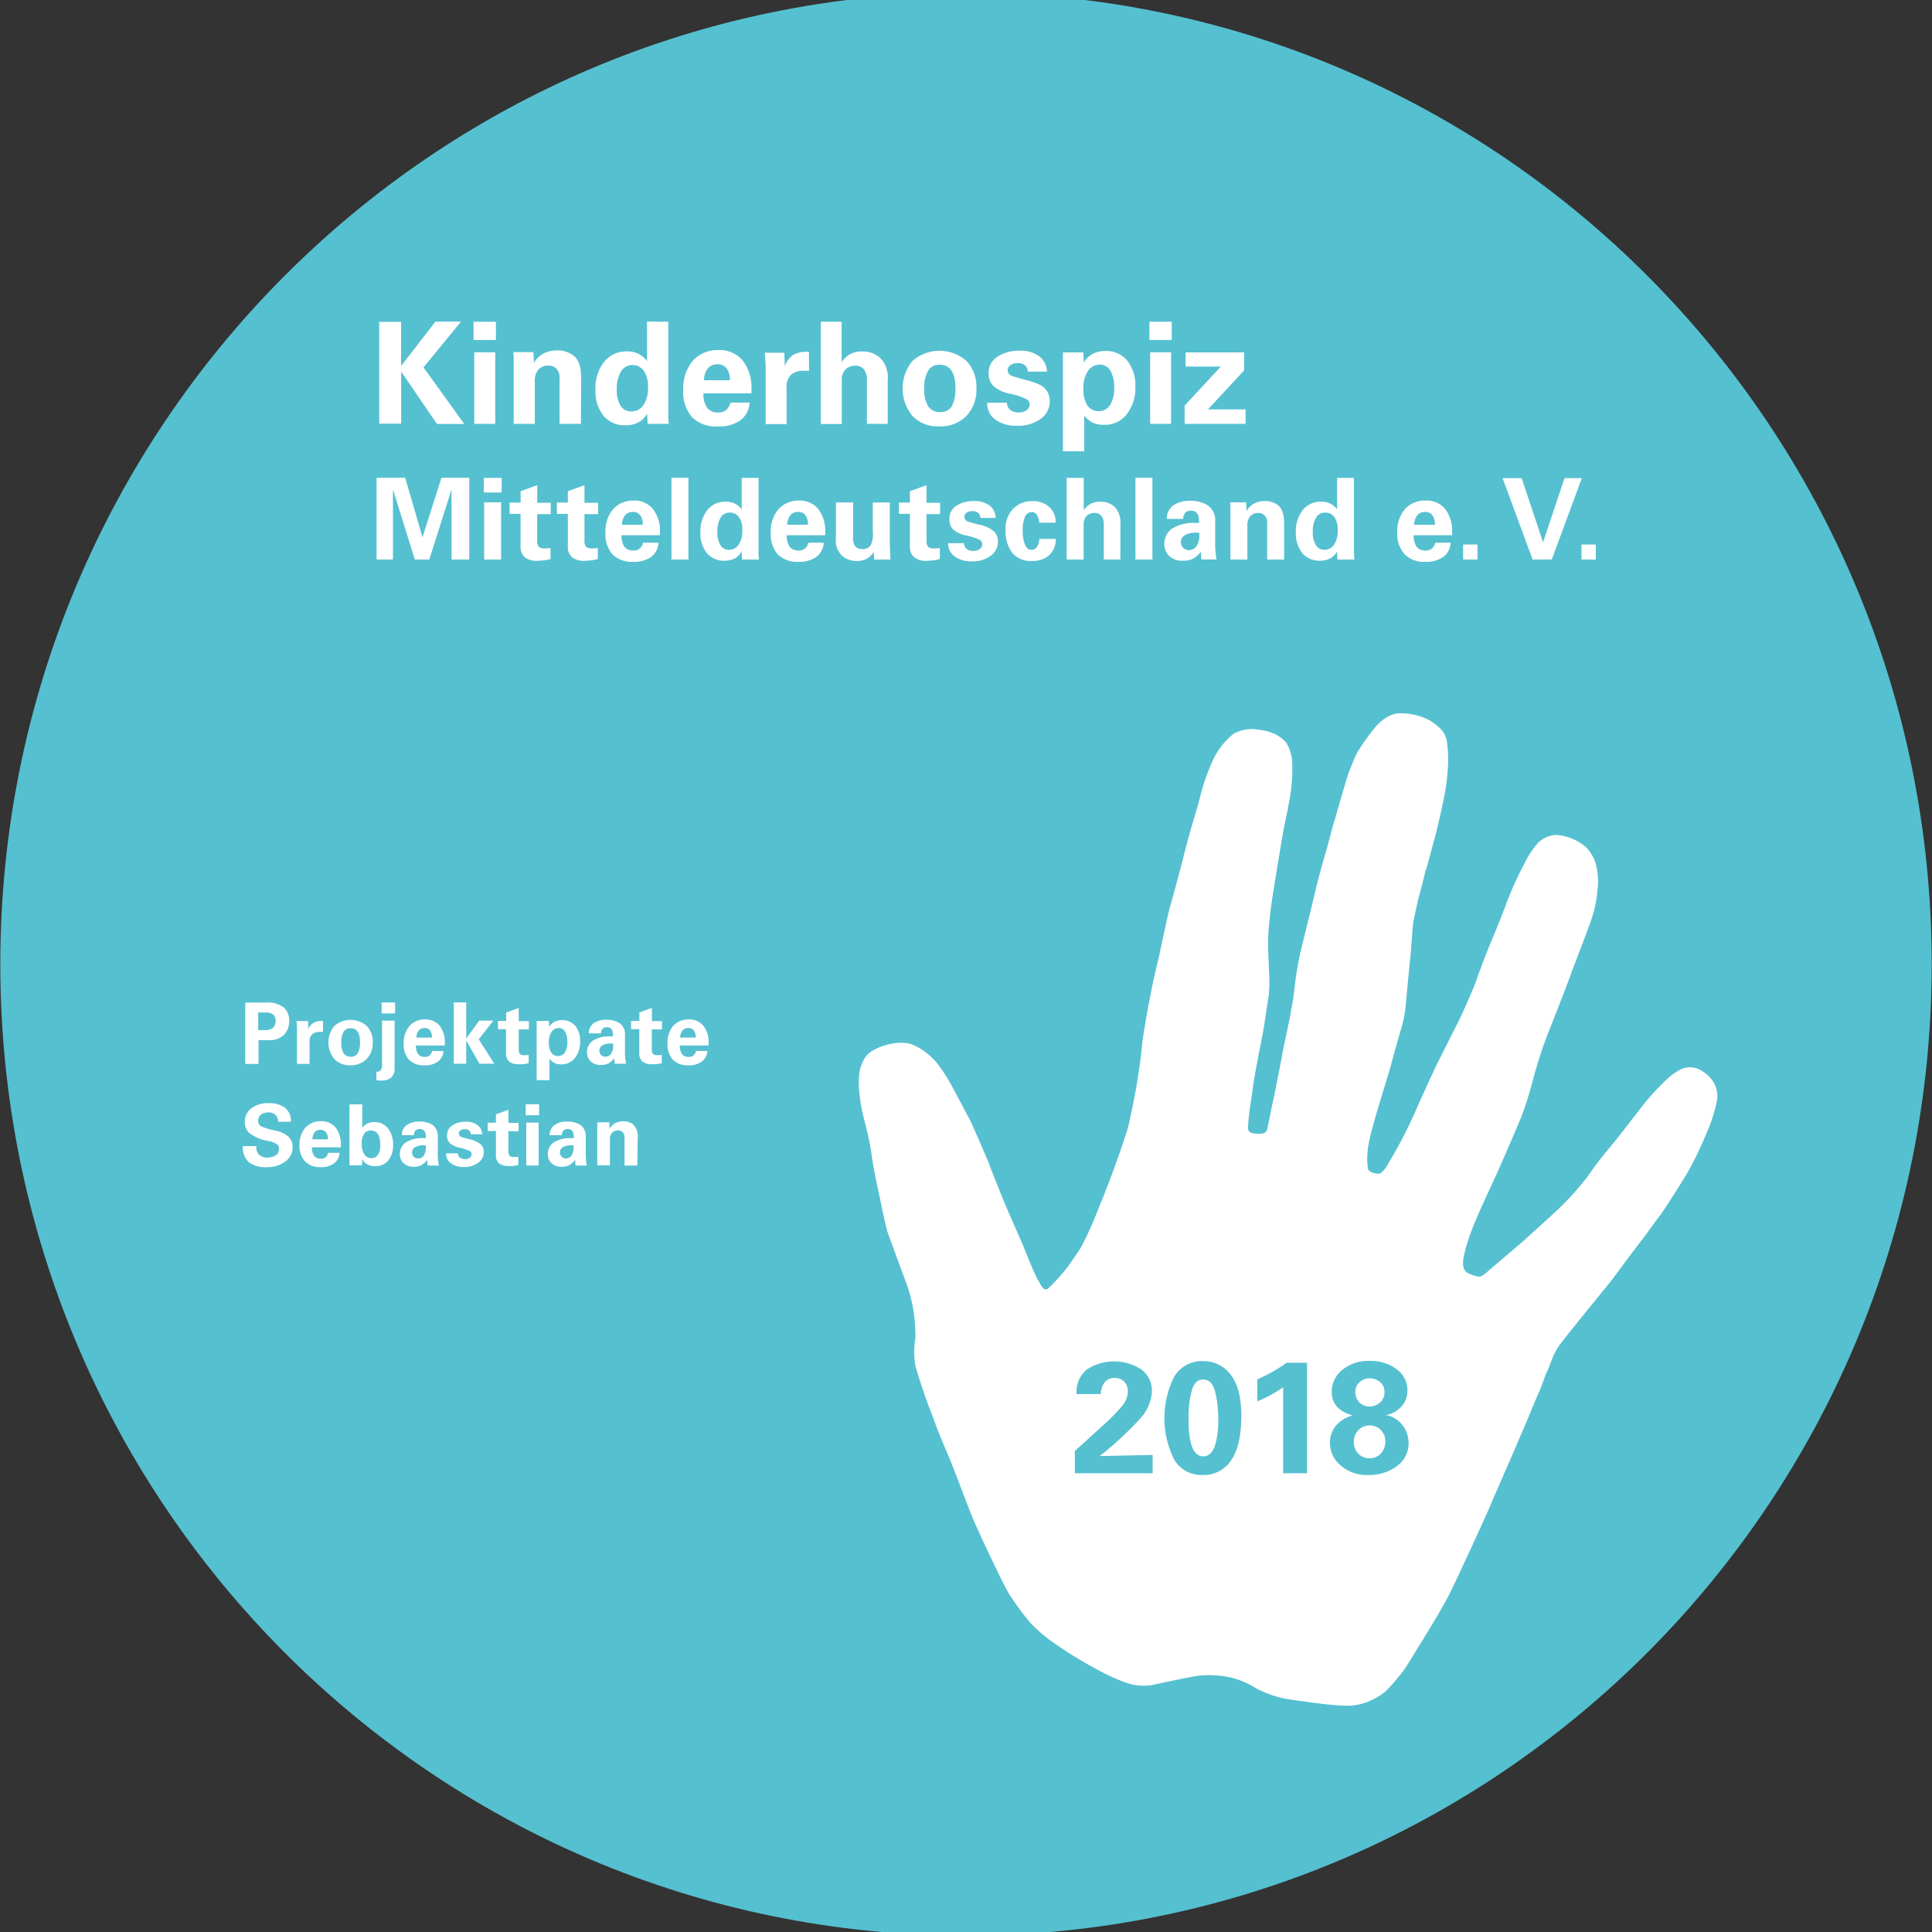 <?xml version="1.0"?>
<svg xmlns="http://www.w3.org/2000/svg" version="1.1" width="530" height="530" viewBox="0 0 530 530"><rect x="0" y="0" width="530" height="530" fill="#333333" stroke="none"/><svg viewBox="0 0 341.5 343.54" width="530" height="533" x="0" y="-2"><defs><style>.cls-1{fill:#55c0d0;}.cls-2{fill:#fff;}</style></defs><g id="Ebene_2" data-name="Ebene 2"><g id="Ebene_1-2" data-name="Ebene 1"><path class="cls-1" d="M170.75,343.54c94.3,0,170.75-76.9,170.75-171.77S265.05,0,170.75,0,0,76.9,0,171.77,76.45,343.54,170.75,343.54"/><path class="cls-2" d="M81.46,58.15l-6.63,8.1,7.2,10H77.21L70.88,67v9.2H67v-18h3.87V66l6.05-7.83Z"/><path class="cls-2" d="M87.63,58.18V61.4H83.68V58.18Zm-.12,5.4V76.23h-3.7V63.58Z"/><path class="cls-2" d="M102.66,76.23H98.88V68.08a2.14,2.14,0,0,0-.55-1.6,1.9,1.9,0,0,0-1.42-.55,2.34,2.34,0,0,0-1.73.67,2.91,2.91,0,0,0-.67,2.13v7.5H90.78V64.65a8.9,8.9,0,0,0-.07-1.1h3.55l.1,1.9a4.11,4.11,0,0,1,1.7-1.66,5.17,5.17,0,0,1,2.4-.54,4.5,4.5,0,0,1,3,1c.83.68,1.25,2,1.25,4Z"/><path class="cls-2" d="M118.11,58.18V74.75c0,.15,0,.64.1,1.48h-3.75l-.1-1.83a3.65,3.65,0,0,1-1.5,1.56,4.56,4.56,0,0,1-2.23.52,4.86,4.86,0,0,1-4-1.7,7,7,0,0,1-1.4-4.58,7.57,7.57,0,0,1,1.51-4.9,4.94,4.94,0,0,1,4.06-1.87,4.09,4.09,0,0,1,3.55,1.72v-7ZM113.67,73a5.41,5.41,0,0,0,.84-3.35,4.65,4.65,0,0,0-.74-2.81,2.4,2.4,0,0,0-2-1,2.27,2.27,0,0,0-2,1.11A5.89,5.89,0,0,0,109,70.1a5.41,5.41,0,0,0,.67,2.93,2.12,2.12,0,0,0,1.88,1A2.57,2.57,0,0,0,113.67,73Z"/><path class="cls-2" d="M126.93,63.18A5.39,5.39,0,0,1,131.25,65a7.93,7.93,0,0,1,1.56,5.27,4.45,4.45,0,0,1,0,.57h-8.47a4,4,0,0,0,.66,2.59,2.37,2.37,0,0,0,1.91.79,2.08,2.08,0,0,0,1.48-.48,2.72,2.72,0,0,0,.72-1.27h3.38a4.19,4.19,0,0,1-1.63,3.14,6.5,6.5,0,0,1-4,1.08,6,6,0,0,1-4.53-1.61,6.75,6.75,0,0,1-1.57-4.89,7.53,7.53,0,0,1,1.59-5A5.88,5.88,0,0,1,126.93,63.18ZM129,68.53a3.49,3.49,0,0,0-.55-2.09,1.94,1.94,0,0,0-1.65-.74,2.12,2.12,0,0,0-1.68.72,3.42,3.42,0,0,0-.7,2.11Z"/><path class="cls-2" d="M143,66.85a9,9,0,0,0-.95,0,3.33,3.33,0,0,0-2.22.68,3,3,0,0,0-.8,2.4v6.35h-3.7v-10c-.07-1.49-.13-2.36-.18-2.63h3.48c0,.39.07,1.19.07,2.4A4,4,0,0,1,140.27,64a4.81,4.81,0,0,1,2.31-.51h.4Z"/><path class="cls-2" d="M148.76,58.18v7.15a4.08,4.08,0,0,1,3.65-1.9,4.63,4.63,0,0,1,3.2,1.17,5.05,5.05,0,0,1,1.3,3.88v7.75h-3.68V68.6a3.17,3.17,0,0,0-.52-2,1.88,1.88,0,0,0-1.55-.64,2.25,2.25,0,0,0-1.74.69,2.52,2.52,0,0,0-.64,1.78v7.83h-3.7V58.18Z"/><path class="cls-2" d="M161.28,74.84a7.66,7.66,0,0,1,0-9.72,7.22,7.22,0,0,1,9.56,0,6.62,6.62,0,0,1,1.75,4.83,6.7,6.7,0,0,1-1.79,4.91A6.41,6.41,0,0,1,166,76.68,6.16,6.16,0,0,1,161.28,74.84Zm4.8-9.06a2.3,2.3,0,0,0-2,1,5.82,5.82,0,0,0-.7,3.27,5.39,5.39,0,0,0,.69,3.09,2.38,2.38,0,0,0,2.08,1,2.27,2.27,0,0,0,2.08-1,6.36,6.36,0,0,0,.65-3.25Q168.86,65.78,166.08,65.78Z"/><path class="cls-2" d="M185.06,67h-3.38a1.58,1.58,0,0,0-.47-1.1,1.89,1.89,0,0,0-1.33-.4,2.13,2.13,0,0,0-1.26.34,1.05,1.05,0,0,0-.49.91c0,.53.32.9,1,1.1s1.27.38,1.9.55c1.94.46,3.17,1,3.71,1.61a3.19,3.19,0,0,1,.82,2.21,3.8,3.8,0,0,1-1.6,3.13,6.78,6.78,0,0,1-4.2,1.22,6.25,6.25,0,0,1-3.8-1.07,3.47,3.47,0,0,1-1.45-3h3.47a1.75,1.75,0,0,0,.59,1.26,2.23,2.23,0,0,0,1.51.46,2.19,2.19,0,0,0,1.41-.42A1.32,1.32,0,0,0,182,72.8a1.09,1.09,0,0,0-.45-.88,12.64,12.64,0,0,0-3.32-1.07,6.34,6.34,0,0,1-2.62-1.3,3,3,0,0,1-.86-2.3,3.32,3.32,0,0,1,1.55-2.88,6.9,6.9,0,0,1,4-1.07,5.43,5.43,0,0,1,3.42,1A3.56,3.56,0,0,1,185.06,67Z"/><path class="cls-2" d="M199.19,74.51a4.83,4.83,0,0,1-4,1.89,5.13,5.13,0,0,1-1.87-.3,4.76,4.76,0,0,1-1.66-1.32v6.3h-3.77V63.6h3.6l.1,1.8a3.77,3.77,0,0,1,1.46-1.48,4.62,4.62,0,0,1,2.39-.57,4.73,4.73,0,0,1,3.84,1.73,7,7,0,0,1,1.41,4.57A7.49,7.49,0,0,1,199.19,74.51Zm-2.95-1.64a5.58,5.58,0,0,0,.72-3,5.91,5.91,0,0,0-.65-3,2.1,2.1,0,0,0-1.93-1.1,2.46,2.46,0,0,0-2.06,1.11,5.31,5.31,0,0,0-.81,3.16,5.19,5.19,0,0,0,.7,2.94,2.31,2.31,0,0,0,2,1A2.22,2.22,0,0,0,196.24,72.87Z"/><path class="cls-2" d="M207.13,58.18V61.4h-3.95V58.18Zm-.12,5.4V76.23h-3.7V63.58Z"/><path class="cls-2" d="M219.93,63.6v3.18l-6.4,6.9h6.65v2.55H209.41V73l6.4-6.9h-6.23V63.6Z"/><path class="cls-2" d="M71.59,85.77l3.06,10.52L78,85.77h4.92v14.46H79.79V87.83l-3.94,12.4H73.29l-3.86-12.4v12.4h-2.9V85.77Z"/><path class="cls-2" d="M88.65,85.79v2.58H85.49V85.79Zm-.1,4.32v10.12h-3V90.11Z"/><path class="cls-2" d="M94.93,90.19h2.4v2h-2.4v4.58a1.93,1.93,0,0,0,.26,1.18,1.48,1.48,0,0,0,1.1.3,6.94,6.94,0,0,0,1-.06v1.94a8.27,8.27,0,0,1-1.32.26c-.4,0-.72.06-1,.06a3.47,3.47,0,0,1-2.23-.62,2.49,2.49,0,0,1-.75-2V92.15H90.05v-2H92v-2l2.94-1.08Z"/><path class="cls-2" d="M103.29,90.19h2.4v2h-2.4v4.58a1.93,1.93,0,0,0,.26,1.18,1.48,1.48,0,0,0,1.1.3,6.94,6.94,0,0,0,1-.06v1.94a8.27,8.27,0,0,1-1.32.26c-.4,0-.72.06-1,.06a3.47,3.47,0,0,1-2.23-.62,2.49,2.49,0,0,1-.75-2V92.15H98.41v-2h1.94v-2l2.94-1.08Z"/><path class="cls-2" d="M111.93,89.79a4.28,4.28,0,0,1,3.45,1.47,6.28,6.28,0,0,1,1.25,4.21,3.1,3.1,0,0,1,0,.46h-6.78a3.23,3.23,0,0,0,.53,2.07,1.91,1.91,0,0,0,1.53.63,1.66,1.66,0,0,0,1.18-.38,2.23,2.23,0,0,0,.58-1h2.7a3.3,3.3,0,0,1-1.3,2.51,5.18,5.18,0,0,1-3.18.87,4.84,4.84,0,0,1-3.62-1.29A5.41,5.41,0,0,1,107,95.41a6.08,6.08,0,0,1,1.27-4A4.73,4.73,0,0,1,111.93,89.79Zm1.66,4.28a2.7,2.7,0,0,0-.44-1.67,1.52,1.52,0,0,0-1.32-.59,1.7,1.7,0,0,0-1.34.57,2.74,2.74,0,0,0-.56,1.69Z"/><path class="cls-2" d="M121.67,85.77v14.46h-3V85.77Z"/><path class="cls-2" d="M134.07,85.79V99.05c0,.12,0,.51.08,1.18h-3l-.08-1.46a2.9,2.9,0,0,1-1.2,1.25,3.71,3.71,0,0,1-1.78.41,3.92,3.92,0,0,1-3.18-1.36,5.63,5.63,0,0,1-1.12-3.66A6.08,6.08,0,0,1,125,91.49a4,4,0,0,1,3.25-1.5,3.47,3.47,0,0,1,1.67.36,3.54,3.54,0,0,1,1.17,1V85.79Zm-3.55,11.86a4.35,4.35,0,0,0,.67-2.68,3.63,3.63,0,0,0-.59-2.25,1.9,1.9,0,0,0-1.63-.79,1.8,1.8,0,0,0-1.61.89,4.64,4.64,0,0,0-.57,2.51,4.31,4.31,0,0,0,.54,2.34,1.69,1.69,0,0,0,1.5.84A2.06,2.06,0,0,0,130.52,97.65Z"/><path class="cls-2" d="M141.15,89.79a4.28,4.28,0,0,1,3.45,1.47,6.28,6.28,0,0,1,1.25,4.21,3.1,3.1,0,0,1,0,.46h-6.78a3.23,3.23,0,0,0,.53,2.07,1.91,1.91,0,0,0,1.53.63,1.66,1.66,0,0,0,1.18-.38,2.23,2.23,0,0,0,.58-1h2.7a3.3,3.3,0,0,1-1.3,2.51,5.18,5.18,0,0,1-3.18.87,4.84,4.84,0,0,1-3.62-1.29,5.41,5.41,0,0,1-1.26-3.91,6.08,6.08,0,0,1,1.27-4A4.73,4.73,0,0,1,141.15,89.79Zm1.66,4.28a2.7,2.7,0,0,0-.44-1.67,1.52,1.52,0,0,0-1.32-.59,1.7,1.7,0,0,0-1.34.57,2.74,2.74,0,0,0-.56,1.69Z"/><path class="cls-2" d="M150.79,90.13v6.2a2.4,2.4,0,0,0,.41,1.6,1.55,1.55,0,0,0,1.17.44,1.82,1.82,0,0,0,1.43-.53,4.08,4.08,0,0,0,.47-2.45V90.13h3v7.2c.06,1.74.1,2.71.14,2.9h-2.88l-.1-1.34a3.37,3.37,0,0,1-1.28,1.22,3.7,3.7,0,0,1-1.7.38,4.12,4.12,0,0,1-2.57-.88,3.76,3.76,0,0,1-1.13-3.12V90.13Z"/><path class="cls-2" d="M163.77,90.19h2.4v2h-2.4v4.58a1.93,1.93,0,0,0,.26,1.18,1.48,1.48,0,0,0,1.1.3,6.94,6.94,0,0,0,1-.06v1.94a8.27,8.27,0,0,1-1.32.26c-.4,0-.72.06-1,.06a3.47,3.47,0,0,1-2.23-.62,2.49,2.49,0,0,1-.75-2V92.15h-1.94v-2h1.94v-2l2.94-1.08Z"/><path class="cls-2" d="M176,92.87h-2.7a1.22,1.22,0,0,0-.38-.88,1.46,1.46,0,0,0-1.06-.32,1.75,1.75,0,0,0-1,.27.84.84,0,0,0-.39.73.92.92,0,0,0,.76.88c.51.16,1,.3,1.52.44a6.08,6.08,0,0,1,3,1.29,2.51,2.51,0,0,1,.65,1.77,3,3,0,0,1-1.28,2.5,5.39,5.39,0,0,1-3.36,1,5,5,0,0,1-3-.86,2.79,2.79,0,0,1-1.16-2.36h2.78a1.44,1.44,0,0,0,.47,1,1.84,1.84,0,0,0,1.21.37,1.79,1.79,0,0,0,1.13-.34,1.06,1.06,0,0,0,.43-.86.88.88,0,0,0-.36-.71,9.84,9.84,0,0,0-2.66-.85,5.28,5.28,0,0,1-2.09-1,2.39,2.39,0,0,1-.69-1.84A2.66,2.66,0,0,1,169,90.74a5.5,5.5,0,0,1,3.18-.85,4.33,4.33,0,0,1,2.74.79A2.8,2.8,0,0,1,176,92.87Z"/><path class="cls-2" d="M186.59,93.71h-2.9a2.87,2.87,0,0,0-.35-1.28,1,1,0,0,0-1-.58,1.25,1.25,0,0,0-1.17.85,5.77,5.77,0,0,0-.39,2.37,6.58,6.58,0,0,0,.4,2.53c.27.6.64.91,1.12.91a1.13,1.13,0,0,0,1-.53,2.59,2.59,0,0,0,.41-1.41h2.92a3.79,3.79,0,0,1-1.18,2.9,4.38,4.38,0,0,1-3,1A4.18,4.18,0,0,1,178.9,99a6.15,6.15,0,0,1-1.15-3.82,5.16,5.16,0,0,1,1.39-4,4.74,4.74,0,0,1,3.33-1.29,4.24,4.24,0,0,1,2.95,1A3.47,3.47,0,0,1,186.59,93.71Z"/><path class="cls-2" d="M191.57,85.79v5.72a3.47,3.47,0,0,1,1.25-1.15,3.54,3.54,0,0,1,1.67-.37,3.65,3.65,0,0,1,2.56.94,4,4,0,0,1,1,3.1v6.2h-2.94v-6.1a2.55,2.55,0,0,0-.42-1.63,1.51,1.51,0,0,0-1.24-.51,1.8,1.8,0,0,0-1.39.55,2,2,0,0,0-.51,1.43v6.26h-3V85.79Z"/><path class="cls-2" d="M203.71,85.77v14.46h-3V85.77Z"/><path class="cls-2" d="M214.81,93.51v3.7a15.46,15.46,0,0,0,.24,3h-2.68c0-.14-.06-.6-.1-1.38A4,4,0,0,1,211,100a3.53,3.53,0,0,1-1.8.43,3.35,3.35,0,0,1-2.58-.89,3,3,0,0,1-.8-2,3.29,3.29,0,0,1,1.35-2.78,7.17,7.17,0,0,1,4.29-1h.5v-.4c0-1.19-.49-1.78-1.48-1.78a1.29,1.29,0,0,0-.95.37,1.5,1.5,0,0,0-.37,1.09h-2.9a2.87,2.87,0,0,1,1.15-2.39,5,5,0,0,1,3-.81,5.38,5.38,0,0,1,3.11.83A3.18,3.18,0,0,1,214.81,93.51Zm-3.31,4.35A3.16,3.16,0,0,0,212,96v-.52l-.52,0a3.7,3.7,0,0,0-2.06.46,1.38,1.38,0,0,0-.68,1.2,1.46,1.46,0,0,0,.4,1,1.42,1.42,0,0,0,1,.41A1.54,1.54,0,0,0,211.5,97.86Z"/><path class="cls-2" d="M227,100.23h-3V93.71a1.7,1.7,0,0,0-.44-1.28,1.51,1.51,0,0,0-1.14-.44,1.87,1.87,0,0,0-1.38.54,2.31,2.31,0,0,0-.54,1.7v6h-3V91a7.1,7.1,0,0,0-.06-.88h2.84l.08,1.52a3.28,3.28,0,0,1,1.36-1.33,4.11,4.11,0,0,1,1.92-.43,3.57,3.57,0,0,1,2.36.82c.67.54,1,1.61,1,3.2Z"/><path class="cls-2" d="M239.35,85.79V99.05c0,.12,0,.51.08,1.18h-3l-.08-1.46a2.9,2.9,0,0,1-1.2,1.25,3.71,3.71,0,0,1-1.78.41,3.92,3.92,0,0,1-3.18-1.36,5.63,5.63,0,0,1-1.12-3.66,6.08,6.08,0,0,1,1.21-3.92,4,4,0,0,1,3.25-1.5,3.47,3.47,0,0,1,1.67.36,3.54,3.54,0,0,1,1.17,1V85.79ZM235.8,97.65a4.35,4.35,0,0,0,.67-2.68,3.63,3.63,0,0,0-.59-2.25,1.9,1.9,0,0,0-1.63-.79,1.8,1.8,0,0,0-1.61.89,4.64,4.64,0,0,0-.57,2.51,4.31,4.31,0,0,0,.54,2.34,1.69,1.69,0,0,0,1.5.84A2.06,2.06,0,0,0,235.8,97.65Z"/><path class="cls-2" d="M252,89.79a4.28,4.28,0,0,1,3.45,1.47,6.33,6.33,0,0,1,1.25,4.21,3.1,3.1,0,0,1,0,.46h-6.78a3.23,3.23,0,0,0,.53,2.07,1.89,1.89,0,0,0,1.53.63,1.66,1.66,0,0,0,1.18-.38,2.23,2.23,0,0,0,.58-1h2.7a3.3,3.3,0,0,1-1.3,2.51,5.18,5.18,0,0,1-3.18.87,4.84,4.84,0,0,1-3.62-1.29A5.41,5.41,0,0,1,247,95.41a6.08,6.08,0,0,1,1.27-4A4.73,4.73,0,0,1,252,89.79Zm1.66,4.28a2.77,2.77,0,0,0-.44-1.67,1.52,1.52,0,0,0-1.32-.59,1.7,1.7,0,0,0-1.34.57,2.74,2.74,0,0,0-.56,1.69Z"/><path class="cls-2" d="M261.19,97.57v2.66h-2.54V97.57Z"/><path class="cls-2" d="M269,85.83l3.78,11.34,3.8-11.34h3.06l-5.32,14.4h-3.38l-5.32-14.4Z"/><path class="cls-2" d="M282.11,97.57v2.66h-2.54V97.57Z"/><path class="cls-2" d="M46.92,178.56a4.71,4.71,0,0,1,3.21.87,3.06,3.06,0,0,1,.95,2.34,3.52,3.52,0,0,1-.86,2.43,3.48,3.48,0,0,1-2.73,1H45.66v4.21H43.31V178.56Zm-.22,4.87a2.27,2.27,0,0,0,1.51-.41,1.57,1.57,0,0,0,.47-1.24,1.36,1.36,0,0,0-.43-1.11,2,2,0,0,0-1.33-.36H45.6v3.12Z"/><path class="cls-2" d="M57.06,183.75a4.91,4.91,0,0,0-.57,0,2,2,0,0,0-1.33.4,1.81,1.81,0,0,0-.48,1.44v3.81H52.46v-6c0-.89-.08-1.41-.11-1.57h2.09c0,.23,0,.71,0,1.44a2.36,2.36,0,0,1,1-1.15,2.76,2.76,0,0,1,1.38-.31h.24Z"/><path class="cls-2" d="M59.06,188.54a4.59,4.59,0,0,1,0-5.84,4.35,4.35,0,0,1,5.74,0,4,4,0,0,1,1.05,2.89,4.08,4.08,0,0,1-1.07,2.95,3.91,3.91,0,0,1-2.91,1.1A3.71,3.71,0,0,1,59.06,188.54Zm2.88-5.44a1.4,1.4,0,0,0-1.22.6,3.54,3.54,0,0,0-.42,2,3.2,3.2,0,0,0,.42,1.85,1.44,1.44,0,0,0,1.25.58,1.35,1.35,0,0,0,1.24-.63,3.8,3.8,0,0,0,.39-1.95C63.6,183.91,63.05,183.1,61.94,183.1Z"/><path class="cls-2" d="M69.72,181.77v8.34a2.25,2.25,0,0,1-.57,1.68,2.69,2.69,0,0,1-1.89.55h-.38l-.38-.05v-1.5h.1a.84.84,0,0,0,.66-.28,1.5,1.5,0,0,0,.24-1v-7.77Zm.08-3.23v1.94H67.43v-1.94Z"/><path class="cls-2" d="M75.08,181.54a3.24,3.24,0,0,1,2.59,1.1,4.78,4.78,0,0,1,.93,3.16c0,.14,0,.26,0,.35H73.5a2.44,2.44,0,0,0,.4,1.55,1.44,1.44,0,0,0,1.15.47,1.22,1.22,0,0,0,.88-.28,1.66,1.66,0,0,0,.44-.77h2a2.48,2.48,0,0,1-1,1.88,3.88,3.88,0,0,1-2.39.66,3.63,3.63,0,0,1-2.71-1,4,4,0,0,1-.95-2.93,4.55,4.55,0,0,1,1-3A3.56,3.56,0,0,1,75.08,181.54Zm1.24,3.21A2,2,0,0,0,76,183.5a1.17,1.17,0,0,0-1-.44,1.27,1.27,0,0,0-1,.42,2.06,2.06,0,0,0-.42,1.27Z"/><path class="cls-2" d="M82.38,178.53v6.39l2.3-3.17h2.5l-2.59,3.3,2.76,4.32H84.72l-2.34-4.12v4.12h-2.2V178.53Z"/><path class="cls-2" d="M91.67,181.84h1.8v1.47h-1.8v3.44a1.41,1.41,0,0,0,.19.88,1.11,1.11,0,0,0,.83.23,4.65,4.65,0,0,0,.73-.05v1.46a5.89,5.89,0,0,1-1,.19c-.3,0-.54,0-.73,0A2.56,2.56,0,0,1,90,189a1.83,1.83,0,0,1-.57-1.51v-4.22H88v-1.47h1.45v-1.48l2.21-.81Z"/><path class="cls-2" d="M101.61,188.34a2.93,2.93,0,0,1-2.4,1.14,3,3,0,0,1-1.11-.18,2.79,2.79,0,0,1-1-.8v3.78H94.83V181.8H97l.06,1.08a2.37,2.37,0,0,1,.88-.9,3.16,3.16,0,0,1,3.74.7,4.24,4.24,0,0,1,.84,2.75A4.51,4.51,0,0,1,101.61,188.34Zm-1.77-1a3.38,3.38,0,0,0,.42-1.82,3.54,3.54,0,0,0-.39-1.8,1.25,1.25,0,0,0-1.15-.66,1.48,1.48,0,0,0-1.24.67,3.21,3.21,0,0,0-.49,1.9,3.14,3.14,0,0,0,.42,1.76,1.4,1.4,0,0,0,1.23.62A1.35,1.35,0,0,0,99.84,187.35Z"/><path class="cls-2" d="M110.45,184.33v2.78a11.5,11.5,0,0,0,.18,2.26h-2c0-.1-.05-.44-.08-1a3,3,0,0,1-.93.89,2.64,2.64,0,0,1-1.35.32,2.46,2.46,0,0,1-1.93-.67,2.2,2.2,0,0,1-.6-1.52,2.47,2.47,0,0,1,1-2.08,5.39,5.39,0,0,1,3.22-.77h.37v-.3c0-.89-.37-1.33-1.11-1.33a1,1,0,0,0-.71.27,1.15,1.15,0,0,0-.28.82h-2.17a2.15,2.15,0,0,1,.86-1.79,3.75,3.75,0,0,1,2.27-.61,4.16,4.16,0,0,1,2.34.62A2.41,2.41,0,0,1,110.45,184.33ZM108,187.59a2.4,2.4,0,0,0,.36-1.4v-.39h-.39a2.77,2.77,0,0,0-1.54.34,1.09,1.09,0,0,0-.21,1.67,1,1,0,0,0,.78.31A1.16,1.16,0,0,0,108,187.59Z"/><path class="cls-2" d="M115.22,181.84H117v1.47h-1.8v3.44a1.41,1.41,0,0,0,.19.88,1.11,1.11,0,0,0,.83.23,4.65,4.65,0,0,0,.73-.05v1.46a5.89,5.89,0,0,1-1,.19c-.3,0-.54,0-.73,0a2.56,2.56,0,0,1-1.67-.47,1.83,1.83,0,0,1-.57-1.51v-4.22h-1.45v-1.47H113v-1.48l2.21-.81Z"/><path class="cls-2" d="M121.71,181.54a3.23,3.23,0,0,1,2.59,1.1,4.73,4.73,0,0,1,.94,3.16,3.16,3.16,0,0,1,0,.35h-5.08a2.38,2.38,0,0,0,.4,1.55,1.41,1.41,0,0,0,1.14.47,1.25,1.25,0,0,0,.89-.28,1.65,1.65,0,0,0,.43-.77h2a2.48,2.48,0,0,1-1,1.88,3.85,3.85,0,0,1-2.38.66,3.66,3.66,0,0,1-2.72-1,4,4,0,0,1-.94-2.93,4.6,4.6,0,0,1,.95-3A3.58,3.58,0,0,1,121.71,181.54Zm1.25,3.21a2,2,0,0,0-.33-1.25,1.17,1.17,0,0,0-1-.44,1.29,1.29,0,0,0-1,.42,2.06,2.06,0,0,0-.42,1.27Z"/><path class="cls-2" d="M51.38,199.56v.07H49.14v-.07a1.81,1.81,0,0,0-.51-1.17,1.78,1.78,0,0,0-1.24-.41,2.07,2.07,0,0,0-1.28.38,1.29,1.29,0,0,0-.51,1.09,1.08,1.08,0,0,0,.72,1.08,13.63,13.63,0,0,0,2.1.62,5.3,5.3,0,0,1,2.52,1.1,2.46,2.46,0,0,1,.74,1.85,3.07,3.07,0,0,1-1.28,2.56,5.34,5.34,0,0,1-3.3,1,4.71,4.71,0,0,1-3.21-.92,3.54,3.54,0,0,1-1-2.8h2.37V204a2,2,0,0,0,.51,1.49,2.07,2.07,0,0,0,1.45.47,2.64,2.64,0,0,0,1.47-.39,1.29,1.29,0,0,0,.59-1.14,1.09,1.09,0,0,0-.27-.76,4.23,4.23,0,0,0-1.71-.66A7.24,7.24,0,0,1,44,201.6a2.6,2.6,0,0,1-.77-1.88,3,3,0,0,1,1.15-2.47,5,5,0,0,1,3.14-.9,4.44,4.44,0,0,1,2.85.84A2.91,2.91,0,0,1,51.38,199.56Z"/><path class="cls-2" d="M56.69,199.54a3.24,3.24,0,0,1,2.59,1.1,4.78,4.78,0,0,1,.93,3.16c0,.14,0,.26,0,.35H55.11a2.44,2.44,0,0,0,.4,1.55,1.44,1.44,0,0,0,1.15.47,1.22,1.22,0,0,0,.88-.28,1.66,1.66,0,0,0,.44-.77h2A2.48,2.48,0,0,1,59,207a3.88,3.88,0,0,1-2.39.66,3.63,3.63,0,0,1-2.71-1,4,4,0,0,1-1-2.93,4.55,4.55,0,0,1,1-3A3.56,3.56,0,0,1,56.69,199.54Zm1.24,3.21a2,2,0,0,0-.33-1.25,1.17,1.17,0,0,0-1-.44,1.27,1.27,0,0,0-1,.42,2.06,2.06,0,0,0-.42,1.27Z"/><path class="cls-2" d="M64,196.56v4.15a2.49,2.49,0,0,1,.87-.74,2.67,2.67,0,0,1,1.29-.28,2.92,2.92,0,0,1,2.39,1.13,4.47,4.47,0,0,1,.9,2.88,4.25,4.25,0,0,1-.85,2.78,2.84,2.84,0,0,1-2.33,1,2.75,2.75,0,0,1-1.37-.31,2.48,2.48,0,0,1-.9-.89,9,9,0,0,1-.07,1.05H61.74V196.56Zm2.79,8.91a3.14,3.14,0,0,0,.39-1.71q0-2.58-1.65-2.58a1.41,1.41,0,0,0-1.18.55,2.94,2.94,0,0,0-.44,1.8,3.31,3.31,0,0,0,.46,1.87,1.48,1.48,0,0,0,1.28.67A1.27,1.27,0,0,0,66.75,205.47Z"/><path class="cls-2" d="M77.36,202.33v2.78a11.5,11.5,0,0,0,.18,2.26h-2c0-.1,0-.44-.08-1a3,3,0,0,1-.93.89,2.64,2.64,0,0,1-1.35.32,2.46,2.46,0,0,1-1.93-.67,2.2,2.2,0,0,1-.6-1.52,2.47,2.47,0,0,1,1-2.08,5.39,5.39,0,0,1,3.22-.77h.37v-.3c0-.89-.37-1.33-1.11-1.33a1,1,0,0,0-.71.27,1.15,1.15,0,0,0-.28.82H71a2.15,2.15,0,0,1,.86-1.79,3.75,3.75,0,0,1,2.27-.61,4.16,4.16,0,0,1,2.34.62A2.41,2.41,0,0,1,77.36,202.33Zm-2.48,3.26a2.4,2.4,0,0,0,.36-1.4v-.39h-.39a2.77,2.77,0,0,0-1.54.34,1.09,1.09,0,0,0-.21,1.67,1,1,0,0,0,.78.31A1.16,1.16,0,0,0,74.88,205.59Z"/><path class="cls-2" d="M85.2,201.85h-2a1,1,0,0,0-.29-.66,1.11,1.11,0,0,0-.79-.24,1.36,1.36,0,0,0-.76.2.65.65,0,0,0-.29.55q0,.48.57.66l1.14.33a4.61,4.61,0,0,1,2.23,1,1.94,1.94,0,0,1,.48,1.33,2.26,2.26,0,0,1-1,1.87,4,4,0,0,1-2.52.74,3.74,3.74,0,0,1-2.28-.65,2.08,2.08,0,0,1-.87-1.77h2.09a1.07,1.07,0,0,0,.35.76A1.57,1.57,0,0,0,83,206a.79.79,0,0,0,.32-.64.68.68,0,0,0-.27-.54,8.21,8.21,0,0,0-2-.63,3.78,3.78,0,0,1-1.56-.78A1.77,1.77,0,0,1,79,202a2,2,0,0,1,.93-1.74,4.15,4.15,0,0,1,2.38-.63,3.25,3.25,0,0,1,2.06.59A2.11,2.11,0,0,1,85.2,201.85Z"/><path class="cls-2" d="M89.84,199.84h1.8v1.47h-1.8v3.44a1.41,1.41,0,0,0,.19.88,1.11,1.11,0,0,0,.83.23,4.65,4.65,0,0,0,.73-.05v1.46a5.89,5.89,0,0,1-1,.19c-.3,0-.54,0-.73,0A2.56,2.56,0,0,1,88.2,207a1.83,1.83,0,0,1-.57-1.51v-4.22H86.18v-1.47h1.45v-1.48l2.21-.81Z"/><path class="cls-2" d="M95.27,196.54v1.94H92.9v-1.94Zm-.08,3.24v7.59H93v-7.59Z"/><path class="cls-2" d="M103.52,202.33v2.78a11.5,11.5,0,0,0,.18,2.26h-2c0-.1,0-.44-.08-1a3,3,0,0,1-.93.89,2.64,2.64,0,0,1-1.35.32,2.46,2.46,0,0,1-1.93-.67,2.2,2.2,0,0,1-.6-1.52,2.47,2.47,0,0,1,1-2.08,5.39,5.39,0,0,1,3.22-.77h.37v-.3c0-.89-.37-1.33-1.11-1.33a1,1,0,0,0-.71.27,1.15,1.15,0,0,0-.28.82H97.13a2.15,2.15,0,0,1,.86-1.79,3.75,3.75,0,0,1,2.27-.61,4.16,4.16,0,0,1,2.34.62A2.41,2.41,0,0,1,103.52,202.33ZM101,205.59a2.4,2.4,0,0,0,.36-1.4v-.39H101a2.77,2.77,0,0,0-1.54.34,1.09,1.09,0,0,0-.21,1.67,1,1,0,0,0,.78.31A1.16,1.16,0,0,0,101,205.59Z"/><path class="cls-2" d="M112.64,207.37h-2.27v-4.89a1.3,1.3,0,0,0-.33-1,1.15,1.15,0,0,0-.85-.33,1.42,1.42,0,0,0-1,.41,1.73,1.73,0,0,0-.4,1.27v4.5h-2.24v-6.94a5.29,5.29,0,0,0,0-.66h2.13l.06,1.14a2.51,2.51,0,0,1,1-1,3.05,3.05,0,0,1,1.44-.32,2.7,2.7,0,0,1,1.77.61,3,3,0,0,1,.75,2.4Z"/><path class="cls-2" d="M185.16,229.22a34.2,34.2,0,0,0,3.7-4.1c.93-1.36,1.49-2.08,2.29-3.39a69,69,0,0,0,3.28-7.4c.9-2.18,1.64-4.09,2.4-6.17q1.3-3.53,2.45-7.11c.38-1.22,1.58-7.29,1.84-9.1.29-2,.59-3.87.78-6.1.35-3,1.56-9.16,1.83-10.47s.81-3.55,1.14-4.94c.42-2,1.67-7.91,2-9s1.75-6.31,2.11-7.81c.49-1.88.88-3.47,1.41-5.32s1.15-3.84,1.67-5.78a36.24,36.24,0,0,1,2.36-6.85,13.15,13.15,0,0,1,3.66-4.67,6.69,6.69,0,0,1,4-.76c2,.23,3.89.69,5.35,2.44a7.54,7.54,0,0,1,1,3.36,31.47,31.47,0,0,1-.61,7.37c-.29,1.69-.71,3.36-1,5s-1.41,8.51-1.66,10.05c-.4,2.5-.74,5-.92,7.53-.2,2.77.11,6.29.13,7.93a20.86,20.86,0,0,1-.12,3.55c-.19,1.11-.82,5.39-.91,5.93s-1.54,7.69-1.81,9.81c-.35,2.71-.76,4.52-.92,7.46,0,.67.32.89,1,1a4.38,4.38,0,0,0,1.73,0A1,1,0,0,0,224,201c.14-.57.84-4.25,1.2-5.73.35-1.83,1.29-6.43,1.53-7.86.19-1.11,1.12-5.3,1.35-6.55.22-1.4.55-2.79.67-4.21.22-1.81.46-3.86,1.13-7,.37-1.5,2.2-8.9,2.72-11.14.63-2.54,1.13-4.38,1.76-6.53.57-1.92,1-3.87,1.6-5.79.64-2.19,2.21-7.7,2.44-8.24.52-1.23.94-2.51,1.57-3.69a41.64,41.64,0,0,1,3.29-4.57c1.72-1.87,3.23-2.29,4.32-2.28a10.94,10.94,0,0,1,5.26,1.31,13.59,13.59,0,0,1,1.59,1.21,4.19,4.19,0,0,1,1.39,2.79A22.34,22.34,0,0,1,256,136a37.91,37.91,0,0,1-.74,6.37c-.34,1.75-1.27,5.76-1.62,7.06-.58,2-1,3.92-1.68,6-.3,1.11-.44,1.91-.71,2.85-.57,2-1,4-1.39,6-.16.77-.42,5.41-.61,6.94-.15,1.24-.57,5.95-.7,7.31a21.67,21.67,0,0,1-1,5.12c-.31,1.1-1.24,4.32-1.74,6.26-.26,1-3.55,11.35-3.82,13.47a12.82,12.82,0,0,0-.17,4.57c.23.76,1.82,1,2.22.78a4.77,4.77,0,0,0,1.39-1.74,81.25,81.25,0,0,0,4.83-9.31c.55-1.34,3.71-8.18,4.14-9,.56-1.11,2.89-5.71,3.49-6.91.83-1.68,2.79-6.21,2.95-6.74.3-.94,2.2-6,2.92-7.65.64-1.43,2.28-5.59,2.48-6.23A66.28,66.28,0,0,1,270,153a15.7,15.7,0,0,1,1.83-2.61,4.81,4.81,0,0,1,3.34-1.47,9.12,9.12,0,0,1,5.11,2.07A7,7,0,0,1,282,153.7a11.81,11.81,0,0,1,.4,4.94,20.61,20.61,0,0,1-1,5c-.59,1.76-2.12,5.75-3.45,9.2-.92,2.66-3.23,8.44-4.28,11.12s-1.81,5.14-2.55,7.77a66.63,66.63,0,0,1-2.13,6.92c-.48,1.16-3.62,8.51-4.21,9.75-.47,1.09-2.93,6.31-3.67,8.11a41.56,41.56,0,0,0-2,5.48c-.29,1.31-1.11,3.55.42,4.43,2.17.9,2.15.69,3.1,0,2.71-2.37,5.62-4.75,7.19-6.17,2.07-1.89,3.75-3.38,5.59-5.1a50.56,50.56,0,0,0,5.23-5.82c1.49-2.15,2.95-4,4.69-6.06.92-1.12,3.85-4.92,4.64-5.94a41,41,0,0,1,4.33-4.84,11.52,11.52,0,0,1,2.77-2.1,3.8,3.8,0,0,1,3.81.27,6.21,6.21,0,0,1,1.89,1.73,4.82,4.82,0,0,1,.72,3.72,27.1,27.1,0,0,1-1.8,5.53,64.8,64.8,0,0,1-2.77,5.91c-1,1.94-5,8.09-5.49,8.69-1.29,1.67-2.3,3.2-3.72,5s-4.54,6.16-5.8,7.65c-2.15,2.63-6.41,7.88-7.8,9.67a12,12,0,0,0-1.66,2.84c-.46,1.17-.8,2.15-1,2.47-.25.53-.81,2.22-1.33,3.45-.91,2-2.76,6.65-3.64,8.55-1.06,2.58-4.09,9.35-4.89,11.31s-5.65,12.46-7.21,15.65c-1.31,2.67-3.69,6.46-4.83,8.37-.68,1-2.65,4.4-3.43,5.45a38,38,0,0,1-3.09,3.61,11,11,0,0,1-6.23,2.61c-2.2.14-7.13-.55-10.12-1a18.23,18.23,0,0,1-6.84-2.19A16,16,0,0,0,218,298a17.89,17.89,0,0,0-6.06-.43c-1.78.27-4.62.87-8.49,1.7-3,.32-4.41-.42-7.12-1.56a73.08,73.08,0,0,1-9.68-5.68,25.92,25.92,0,0,1-4.7-4,54.06,54.06,0,0,1-3.64-5c-.77-1.22-4.81-9.72-5.6-11.58-1.23-2.48-3.48-9.05-5.29-13.28-1.65-3.82-2.3-5.72-2.73-6.87-.77-1.91-1.88-5.05-2.88-8.47a14.15,14.15,0,0,1,0-4.94,32.84,32.84,0,0,0-.23-4,26.24,26.24,0,0,0-1.6-6.3c-.67-1.78-1.92-5.21-3.14-8.55-.66-2.53-1-4.52-1.55-7s-1-4.91-1.33-7.24-1.15-5.14-1.53-6.88a28.79,28.79,0,0,1-.63-4.64c0-1.83,0-3,.93-4.72a4.2,4.2,0,0,1,1.22-1.32c1.81-1.23,5.23-2.07,7.36-1.24a11.61,11.61,0,0,1,4.49,3.48,30.31,30.31,0,0,1,1.79,2.67c.75,1.24,2.81,5.27,3.73,6.9.25.38,3.39,7.66,3.53,8.07.43,1.29,1.9,4.78,2.09,5.32.49,1.33,3.08,7.17,3.78,8.79.33.77,1.84,4.67,2.7,6.31.33.46.37.71.78,1.29s.8.47,1,.32"/><path class="cls-1" d="M194.4,258.73c.64,0,3.75-.06,9.35-.19v3.24H190v-3.94l5-4.54a33.49,33.49,0,0,0,3.25-3.3,4.25,4.25,0,0,0,1.12-2.58,2.57,2.57,0,0,0-.63-1.82,2.21,2.21,0,0,0-1.7-.67,2.18,2.18,0,0,0-1.75.74,3.49,3.49,0,0,0-.71,2.11h-4.29v-.11a5.12,5.12,0,0,1,1.8-4.21,8.83,8.83,0,0,1,9.71,0,4.69,4.69,0,0,1,1.82,3.88,7.62,7.62,0,0,1-2.17,4.88A58.51,58.51,0,0,1,194.4,258.73Z"/><path class="cls-1" d="M207.58,259.4a16.35,16.35,0,0,1,0-14.72,5.65,5.65,0,0,1,5-2.72,5.94,5.94,0,0,1,5,2.44q1.85,2.43,1.85,7.19c0,3.51-.6,6.14-1.78,7.88a5.83,5.83,0,0,1-5.14,2.62A5.57,5.57,0,0,1,207.58,259.4Zm7.18-12.19c-.38-1.33-1.07-2-2.07-2s-1.6.61-2,1.85a18.37,18.37,0,0,0-.59,5.29q0,6.43,2.6,6.44c.88,0,1.53-.56,2-1.68a14,14,0,0,0,.65-4.82A19.39,19.39,0,0,0,214.76,247.21Z"/><path class="cls-1" d="M231.05,242.24v19.54h-4.22v-15.2a18.92,18.92,0,0,1-1.84,1.16,23.24,23.24,0,0,1-2.73,1.33v-3.89c.93-.41,1.83-.85,2.68-1.33a26.4,26.4,0,0,0,2.5-1.61Z"/><path class="cls-1" d="M247.67,250.05a4.46,4.46,0,0,1-2.7,1.43,4.84,4.84,0,0,1,2.95,1.79,5,5,0,0,1,1.08,3.14,4.89,4.89,0,0,1-2.06,4.11,8.14,8.14,0,0,1-5.11,1.57,7,7,0,0,1-4.81-1.66,5.16,5.16,0,0,1-1.91-4,4.66,4.66,0,0,1,1-3,5.84,5.84,0,0,1,3-1.87q-3.7-1.06-3.7-4.18a5,5,0,0,1,1.85-3.85,7.2,7.2,0,0,1,4.9-1.61,7.58,7.58,0,0,1,4.72,1.46,4.59,4.59,0,0,1,1.92,3.84A4,4,0,0,1,247.67,250.05Zm-3.54,8.21a3.09,3.09,0,0,0,.76-2.13,2.79,2.79,0,0,0-.79-2,2.73,2.73,0,0,0-2-.8,2.69,2.69,0,0,0-1.95.81,2.77,2.77,0,0,0-.82,2.07,2.9,2.9,0,0,0,.78,2.1,2.67,2.67,0,0,0,2,.82A2.58,2.58,0,0,0,244.13,258.26Zm-.14-9a2.41,2.41,0,0,0,.76-1.81,2.23,2.23,0,0,0-.77-1.78,2.75,2.75,0,0,0-1.84-.66,2.52,2.52,0,0,0-1.83.69,2.31,2.31,0,0,0-.72,1.75,2.54,2.54,0,0,0,.7,1.78,2.42,2.42,0,0,0,1.82.74A2.65,2.65,0,0,0,244,249.23Z"/></g></g></svg></svg>
